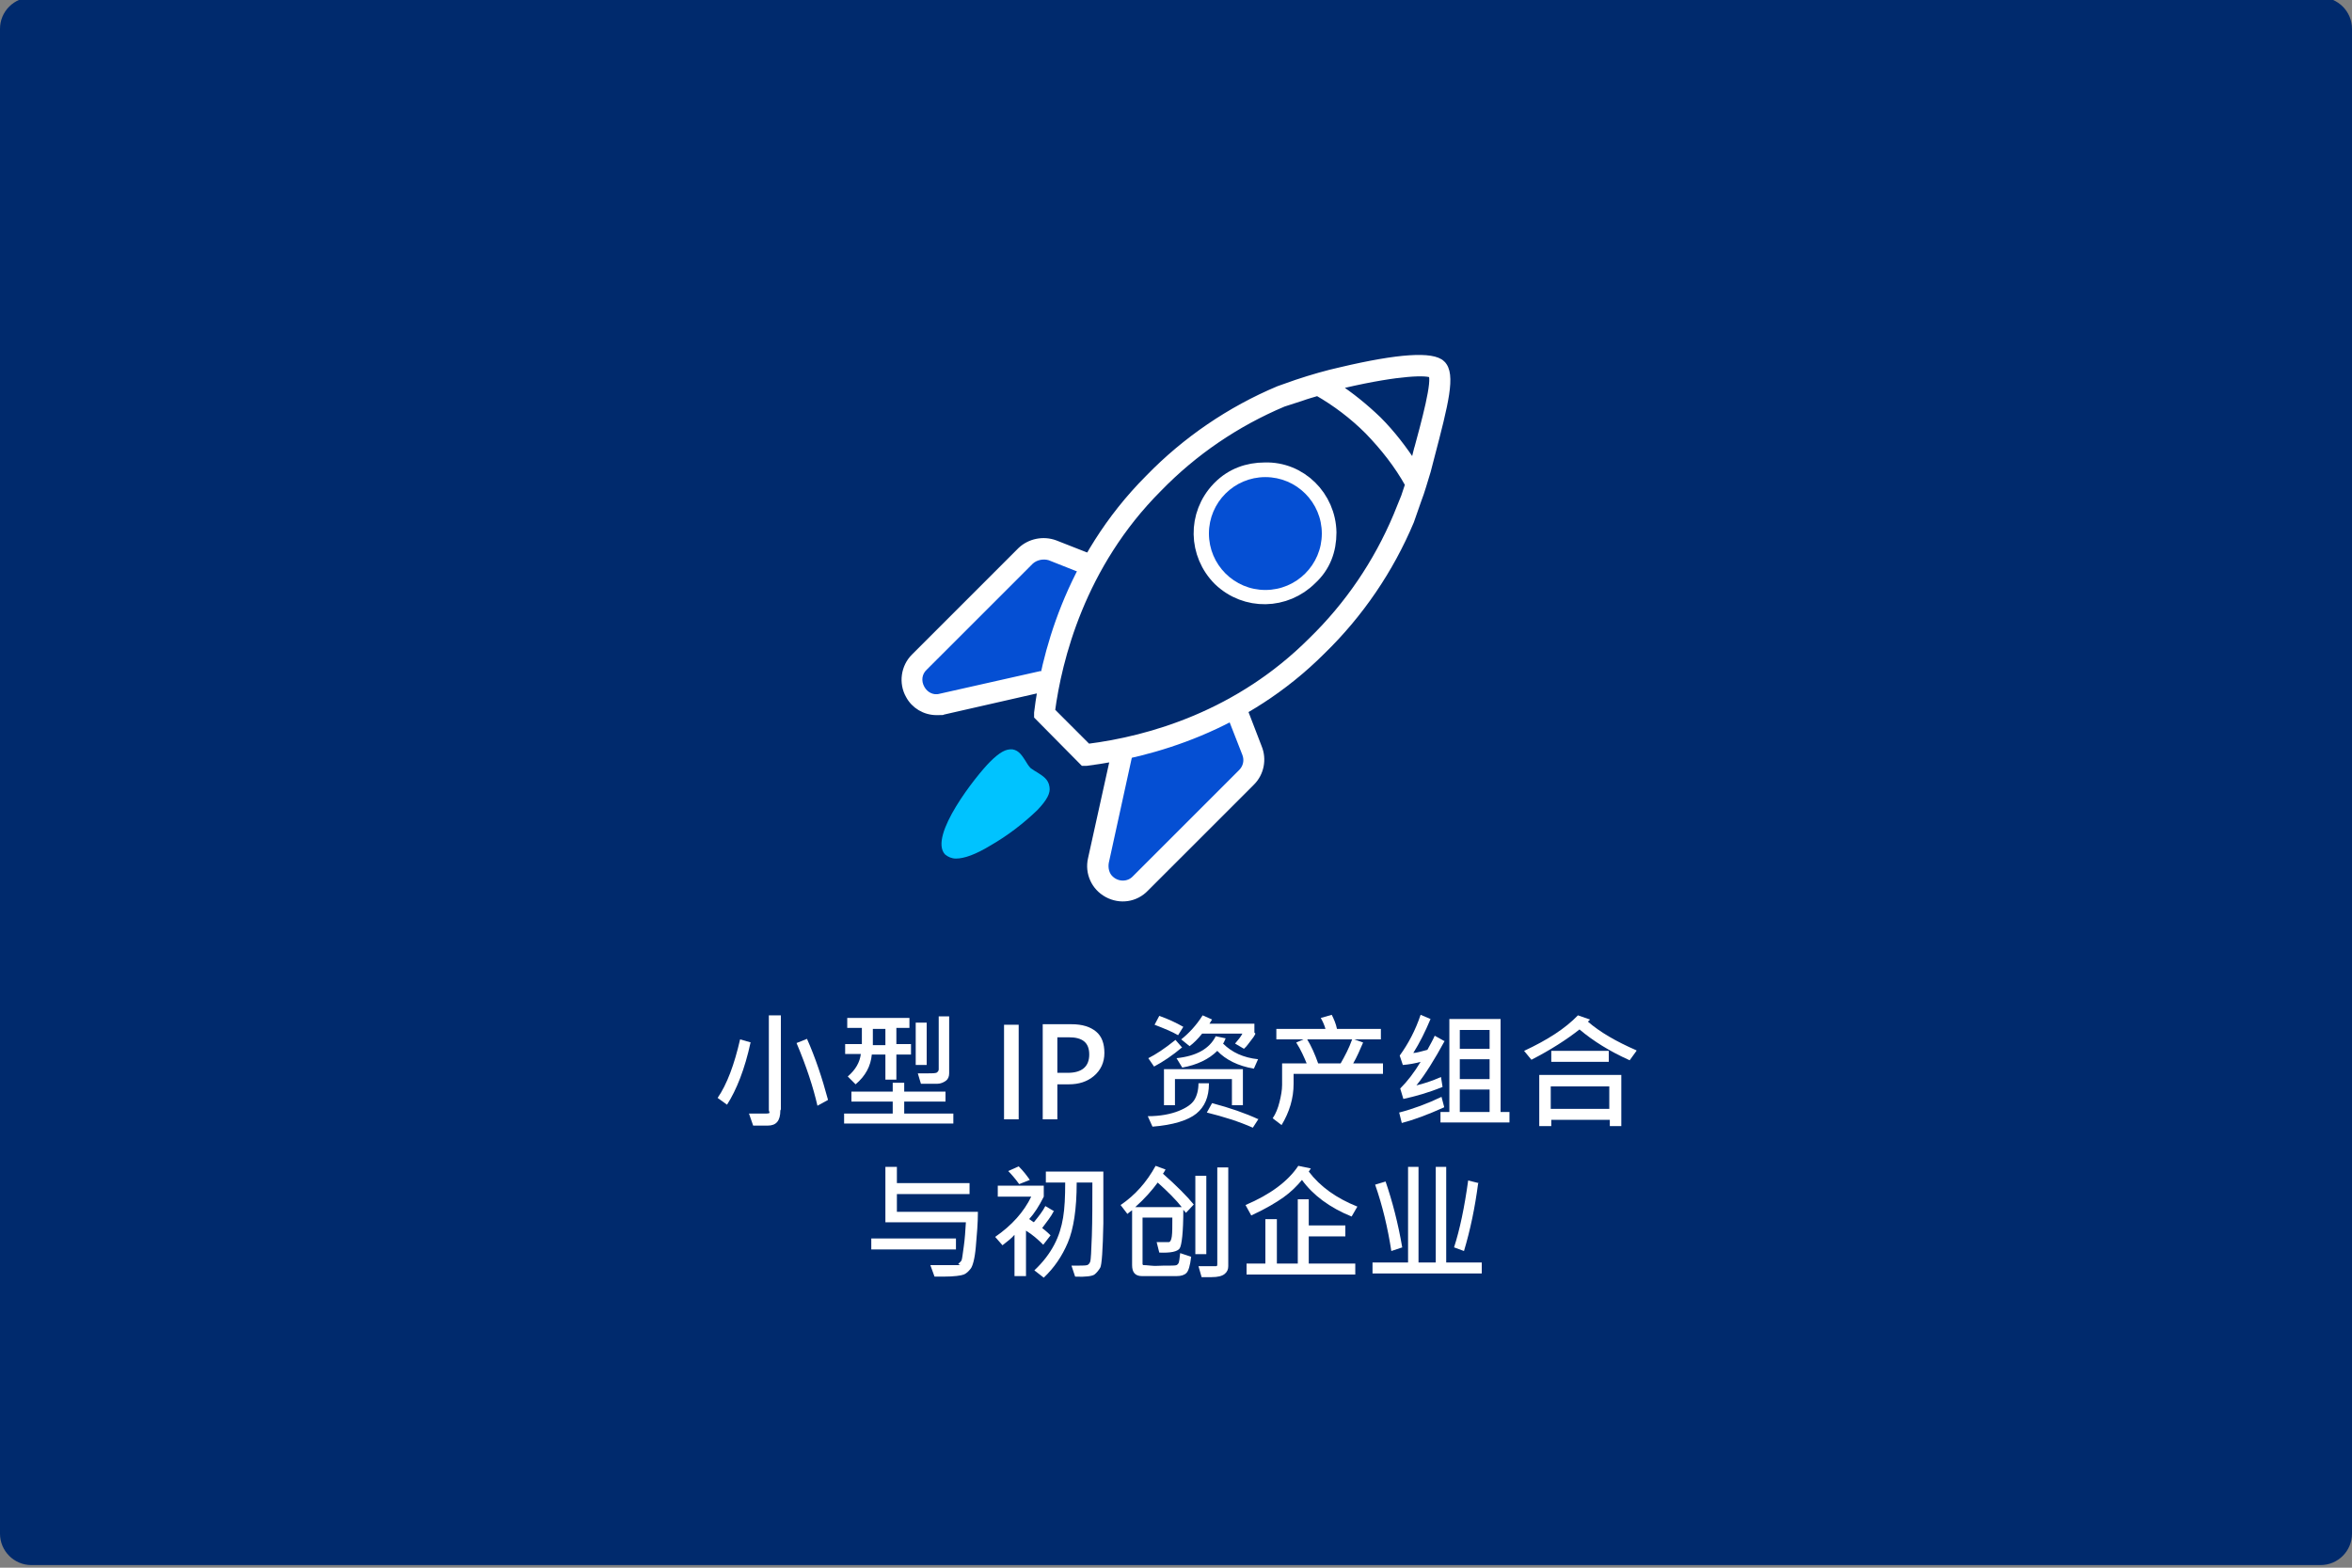 <?xml version="1.0" encoding="UTF-8"?>
<svg xmlns="http://www.w3.org/2000/svg" id="Layer_1" data-name="Layer 1" version="1.1" viewBox="0 0 450 300">
  <rect x="0" y="0" width="450" height="300" fill="#808080" stroke="none"/>
  <defs>
    <style>
      .cls-1 {
        fill: #00c3ff;
      }

      .cls-1, .cls-2, .cls-3, .cls-4 {
        stroke-width: 0px;
      }

      .cls-5 {
        stroke-width: 1.5px;
      }

      .cls-5, .cls-6 {
        stroke: #fff;
        stroke-miterlimit: 10;
      }

      .cls-5, .cls-4 {
        fill: #fff;
      }

      .cls-2 {
        fill: #002a6d;
      }

      .cls-6 {
        fill: none;
        stroke-width: 5px;
      }

      .cls-3 {
        fill: #054fd3;
      }
    </style>
  </defs>
  <path class="cls-2" d="M444,299.5H6c-3.3,0-6-2.7-6-6V5.5C0,2.2,2.7-.5,6-.5h438c3.3,0,6,2.7,6,6v288c0,3.3-2.7,6-6,6Z"></path>
  <g>
    <polygon class="cls-1" points="192.7 144.6 194.3 144.6 195.1 146.9 196.4 147.8 197.9 148.6 199.1 150 198.7 152.3 197.5 154 195.5 156.3 192.4 157.9 185.9 161.6 182.7 162.5 181.1 161.6 181.7 158.4 186 151.3 189.4 147.4 192.7 144.6"></polygon>
    <path class="cls-3" d="M231.2,138l5.1-1.6,2.1,3.9.6,4.5-1.1,5-4.3,4.5-7.8,7.1-3.5,4.5-4.7,3.1-4.4.7-2.7-3.4s-1.4,4,.3-7l1.7-11,1.9-4.6,4.8-1.7,12-4Z"></path>
    <polygon class="cls-3" points="201.3 105.9 197 106.7 192.9 110 180.6 122 175.4 128.1 175.5 131.7 177.1 134.2 185.7 133.8 194.5 132.5 198.6 130.7 200.1 129.8 203.5 123.7 205 116.5 205.8 112.5 207.4 110 206.5 107.4 201.3 105.9"></polygon>
    <g>
      <path class="cls-5" d="M199,129.2l-19.1,4.3c-1.5.4-3-.4-3.7-1.7-.8-1.4-.6-3.1.6-4.2l20.3-20.3c1-.9,2.5-1.2,3.8-.8l5.3,2.1c.4-.8.8-1.5,1.2-2.3l-5.6-2.2c-2.2-.8-4.7-.3-6.4,1.3l-20.4,20.4c-1.9,1.9-2.3,4.9-1,7.2,1,1.9,3,3.1,5.2,3.1s.9-.1,1.3-.1l18-4.1c.2-.8.3-1.7.5-2.7Z"></path>
      <path class="cls-5" d="M238.2,136.6c-.8.4-1.5.8-2.3,1.2l2.5,6.4c.5,1.3.2,2.7-.8,3.7l-20.3,20.3c-1.3,1.4-3.5,1.4-4.9.1-.9-.8-1.2-2.1-1-3.3l4.4-20.1c-.9.2-1.8.4-2.7.5l-4.2,19c-.6,2.6.6,5.3,3,6.6,2.4,1.3,5.3.9,7.2-1.1l20.3-20.3c1.7-1.7,2.2-4.3,1.3-6.5l-2.5-6.5Z"></path>
      <path class="cls-5" d="M275.8,69.7c-1.7-1.7-8.2-1.3-19.2,1.3-2.7.6-5.5,1.4-8.5,2.4l-3.4,1.2c-9.3,3.9-17.8,9.7-24.8,16.9-15.7,15.7-20.1,34.8-21.3,44.9v.6c0,0,8.7,8.8,8.7,8.8h.6c12.4-1.6,30.2-6.5,45-21.3,7.2-7,13-15.5,16.9-24.8l1.4-4c.7-1.8,1.2-3.7,1.8-5.6l.7-2.7c2.7-10.3,4.1-15.8,2.1-17.7ZM267.3,98.8c-3.8,9-9.3,17.1-16.3,23.9-14,14-30.9,18.9-42.9,20.4l-7-7c1.3-9.8,5.7-27.9,20.5-42.7,6.8-7,14.9-12.5,23.9-16.3l3.4-1.1c1.1-.4,2.2-.7,3.2-1,3.5,2,6.8,4.5,9.7,7.4,3,3.1,5.7,6.5,7.8,10.3-.3.8-.5,1.6-.8,2.4l-1.5,3.7ZM271.1,86.7l-.6,2.4c-2-3.1-4.3-6.1-6.9-8.7-2.5-2.4-5.2-4.6-8.1-6.5.5-.1,1.1-.3,1.6-.4,10.8-2.5,16.1-2.5,16.9-1.9.9,1.2-1.3,9.2-2.9,15.1h0Z"></path>
      <path class="cls-1" d="M198.6,147.9c-.5-.3-1-.6-1.4-.9-.4-.4-.7-.9-1-1.4-.6-.9-1.2-2-2.5-2.2-1.2-.1-2.4.5-4.3,2.4-2.6,2.6-11.8,14.2-8.6,17.7.6.5,1.3.8,2.1.8,1.6,0,3.8-.8,6.6-2.5,3.3-1.9,6.3-4.2,9-6.8,1.8-1.9,2.5-3.2,2.3-4.4-.2-1.5-1.3-2.1-2.2-2.7ZM196.7,153c-4.7,4.7-12.7,9.3-14,8.6-.7-1.4,4-9.5,8.5-14.1.6-.7,1.3-1.2,2.1-1.6.3.3.5.6.7,1,.4.7.9,1.4,1.4,1.9h0c.6.5,1.2.9,1.9,1.3.3.2.7.4,1,.6,0,.1,0,.7-1.6,2.3Z"></path>
      <path class="cls-6" d="M249.9,109.8c-4.3,4.3-11.2,4.5-15.7.2-4.3-4.3-4.5-11.2-.2-15.7l.2-.2c2.1-2.1,4.8-3.1,7.8-3.1,6.1-.2,11.1,4.8,11.2,10.9,0,3.1-1,5.8-3.3,7.9Z"></path>
      <circle class="cls-3" cx="242.1" cy="102.1" r="10.8"></circle>
    </g>
  </g>
  <g>
    <path class="cls-4" d="M143.6,199.5c-1.1,5.1-2.7,9.1-4.5,11.9l-1.8-1.3c1.8-2.6,3.2-6.4,4.3-11.2l2.1.6ZM149.3,212.5c0,2-.8,2.9-2.4,2.9s-2.5,0-2.8,0l-.8-2.3c.6,0,1.6,0,3,0s.8-.2.8-.7v-18.1h2.3v18ZM158.4,210.5l-2,1.1c-.8-3.5-2.1-7.5-4-12l2-.8c1.6,3.6,2.9,7.5,4,11.6Z"></path>
    <path class="cls-4" d="M182.4,215h-20.9v-1.9h9.3v-2.3h-7.9v-1.9h7.9v-1.7h2.2v1.7h7.9v1.9h-7.9v2.3h9.4v1.9ZM174.3,201.8h-2.8v4.8h-2.1v-4.8h-2.6c-.2,2.2-1.2,4.1-3.1,5.7l-1.5-1.5c1.5-1.3,2.3-2.7,2.5-4.3h-3v-1.9h3.2v-3.1h-2.8v-1.9h11.9v1.9h-2.5v3.1h2.8v1.9ZM169.4,200v-3.1h-2.4v3.1h2.4ZM177.3,203.8h-2.1v-8.1h2.1v8.1ZM181.6,205.4c0,.6-.2,1.1-.6,1.4s-1,.6-1.7.6h-3.1l-.6-2c.5,0,1.1,0,1.7,0,1.2,0,1.8,0,2-.2s.3-.3.3-.6v-10.1h2v10.8Z"></path>
    <path class="cls-4" d="M194.9,198.4h0v13.5h0v2.3h-2.8v-2.3h0v-13.5h0v-2.3h2.8v2.3Z"></path>
    <path class="cls-4" d="M202.3,207.6v6.6h-2.8v-18.2h5.5c2.1,0,3.6.5,4.7,1.4s1.6,2.3,1.6,4.1-.7,3.3-2,4.4-2.9,1.6-4.8,1.6h-2.2ZM202.3,198.5v6.8h2c2.7,0,4.1-1.2,4.1-3.5s-1.3-3.3-3.9-3.3h-2.2Z"></path>
    <path class="cls-4" d="M231.3,207.4c0,2.5-.8,4.4-2.4,5.7s-4.5,2.2-8.4,2.5l-.9-2c2.4,0,4.4-.4,5.9-1s2.5-1.3,3-2.1.8-1.9.8-3.2h2ZM226.2,200.4c-1.9,1.6-3.7,2.8-5.4,3.7l-1.1-1.6c1.4-.7,3.1-1.8,5.2-3.5l1.3,1.5ZM226.4,196.5l-1,1.6c-1.2-.7-2.7-1.3-4.5-2l.9-1.7c1.7.6,3.2,1.3,4.6,2.1ZM237.8,211.5h-2.1v-5h-10.9v5h-2.1v-6.9h15.1v6.9ZM240.7,202.7l-.8,1.8c-3-.5-5.4-1.7-7-3.4-1.6,1.6-3.9,2.7-6.7,3.2l-1.1-1.8c3.8-.4,6.3-1.8,7.5-4.2l1.9.4c-.2.4-.3.8-.5,1,1.7,1.7,3.9,2.7,6.7,3ZM240.2,197.8c0,0-.2.5-.7,1.1s-.9,1.3-1.5,1.8l-1.7-1c.6-.7,1.1-1.3,1.4-1.9h-7.7c-.8,1-1.6,1.8-2.4,2.4l-1.6-1.3c1.5-1.2,2.9-2.7,4.1-4.6l1.8.8-.5.8h8.6v1.7ZM240.8,214.1l-1.1,1.7c-2.7-1.2-5.6-2.1-8.8-2.9l1-1.8c3.4.9,6.3,1.9,8.9,3.1Z"></path>
    <path class="cls-4" d="M264.7,205.5h-17.2v1.9c0,2.8-.8,5.4-2.3,7.9l-1.7-1.3c.6-.9,1-1.9,1.3-3.1s.5-2.3.5-3.3v-4.1h4.7c-.5-1.2-1.1-2.6-2-4l1.4-.6h-5.2v-2h9.4c-.2-.7-.5-1.4-.9-2.1l2.1-.6c.4.8.8,1.7,1,2.7h8.4v2h-5.1l1.7.6c-.6,1.4-1.2,2.8-1.9,4h5.7v2ZM258.8,198.9h-8.7c.8,1.3,1.5,2.9,2.1,4.6h4.3c.8-1.4,1.6-2.9,2.2-4.6Z"></path>
    <path class="cls-4" d="M276.3,211.9c-3.1,1.4-5.8,2.4-8.1,3l-.5-2c2.7-.7,5.4-1.7,8.1-3l.5,1.9ZM276.4,199.2c-1.9,3.5-3.7,6.4-5.4,8.5,1.3-.3,2.9-.8,4.7-1.6l.3,1.9c-2.7,1.1-5.2,1.8-7.5,2.3l-.6-2c1.4-1.4,2.7-3.1,3.9-5.1-1.1.3-2.2.5-3.4.6l-.6-1.8c1.6-2.2,3-4.8,4-7.8l1.9.8c-1,2.4-2.1,4.6-3.3,6.5.6,0,1.5-.3,2.7-.6.6-1.1,1.1-2,1.4-2.7l1.8,1ZM288.8,214.8h-13.2v-2h1.7v-17.8h9.8v17.8h1.7v2ZM285,200.7v-3.6h-5.7v3.6h5.7ZM285,206.5v-3.8h-5.7v3.8h5.7ZM285,212.8v-4.3h-5.7v4.3h5.7Z"></path>
    <path class="cls-4" d="M313.1,201.1l-1.3,1.8c-3.8-1.7-7-3.7-9.6-5.9-2.4,1.9-5.5,3.9-9.2,5.8l-1.4-1.7c4.5-2.1,7.9-4.3,10.3-6.8l2.3.8c-.1.2-.3.3-.4.4,2.3,2,5.4,3.8,9.3,5.5ZM310.2,215.5h-2.2v-1.2h-11.2v1.2h-2.3v-9.8h15.7v9.8ZM307.9,212.2v-4.3h-11.2v4.3h11.2ZM307.8,203.2h-11v-2.1h11v2.1Z"></path>
    <path class="cls-4" d="M182.9,239.1h-16.2v-2.1h16.2v2.1ZM187.1,231.9c0,2.2-.2,4.4-.4,6.7s-.6,3.7-1,4.2-.8.9-1.3,1.1-1.8.4-3.9.4-1.1,0-1.7,0l-.8-2.2c.7,0,2.2,0,4.5,0s.6,0,.9-.3.5-.4.6-.7.2-1.2.4-2.6.3-2.9.4-4.6h-15.4v-10.6h2.2v3.1h13.9v2.1h-13.9v3.4h15.5Z"></path>
    <path class="cls-4" d="M201.6,231.8c-.5,1-1.3,2-2.2,3.2.9.7,1.4,1.2,1.6,1.4l-1.4,1.8c-.9-.9-2-1.9-3.3-2.7v8.7h-2.2v-7.9c-.6.7-1.4,1.3-2.3,2l-1.4-1.6c3.2-2.2,5.5-4.8,6.9-7.7h-6.4v-2.1h8.8v2.1c-.9,1.8-1.8,3.2-2.8,4.3.1,0,.4.3.9.6.9-1.1,1.7-2.1,2.2-3.1l1.7,1ZM197,225.8l-2,.8c-.8-1.1-1.5-1.9-2.1-2.5l2-.9c.9.9,1.6,1.8,2.2,2.7ZM211.1,224.1v10c-.1,5.1-.3,8-.6,8.5s-.7,1-1.1,1.3-1.7.5-3.7.4l-.7-2.1c1.7,0,2.7,0,3-.1s.5-.4.6-.7.2-1.9.3-4.9.1-6.4.1-10.2h-3c0,5.1-.6,8.9-1.7,11.5s-2.6,4.8-4.6,6.7l-1.8-1.4c1.7-1.6,2.9-3.2,3.8-4.9s1.4-3.4,1.7-5.2.4-4,.4-6.7h-3.7v-2.1h11Z"></path>
    <path class="cls-4" d="M228.4,230.5l-1.5,1.6c-.1-.1-.3-.4-.5-.6,0,4.3-.3,6.8-.7,7.4s-1.7.9-3.9.8l-.5-2h2.3c.3,0,.5-.4.6-1.1s.1-1.9.1-3.6h-5.7v8.5c0,.1,0,.3,0,.4s.1.2.2.2.6,0,1.4.1,1.6,0,2.3,0c1.6,0,2.4,0,2.6-.1s.3-.2.4-.4.2-.9.3-1.9l2.1.7c-.2,1.7-.5,2.7-.9,3.1s-1,.6-1.9.6h-6.6c-1.3,0-1.9-.7-1.9-2.1v-10.5c-.4.3-.7.5-.9.7l-1.3-1.7c2.8-1.9,5-4.4,6.7-7.5l1.9.7c-.2.3-.3.6-.5.8,2.6,2.3,4.6,4.3,5.9,5.9ZM226.1,231c-1.1-1.4-2.7-3-4.6-4.7-1.1,1.5-2.5,3.1-4.3,4.7h8.9ZM230.8,240h-2.1v-15h2.1v15ZM235,242.3c0,.6-.2,1.1-.7,1.5s-1.3.6-2.5.6h-1.9l-.6-2.1c2.1,0,3.2,0,3.4,0s.2-.2.2-.5v-18.4h2.1v19Z"></path>
    <path class="cls-4" d="M259.7,230.9l-1.1,1.9c-4.2-1.7-7.4-4.1-9.5-7-1,1.2-2.1,2.3-3.5,3.3s-3.4,2.2-6.2,3.5l-1.1-2c4.7-2,8.1-4.5,10.1-7.5l2.4.5-.4.6c2.2,2.9,5.3,5.1,9.3,6.7ZM259.4,243.9h-20.9v-2.1h3.6v-8.5h2.2v8.5h4v-12.3h2.1v5h7v2.1h-7v5.2h8.9v2.1Z"></path>
    <path class="cls-4" d="M283.6,243.7h-21v-2.1h6.8v-18.3h2v18.3h3.3v-18.3h2v18.3h6.8v2.1ZM268.3,238.7l-2.1.7c-.7-4.5-1.7-8.7-3.1-12.7l2-.6c1.3,3.8,2.4,8,3.2,12.7ZM282.8,226.5c-.6,4.6-1.5,8.9-2.7,12.9l-1.9-.7c1.1-3.4,2-7.7,2.7-12.8l2,.5Z"></path>
  </g>
</svg>
